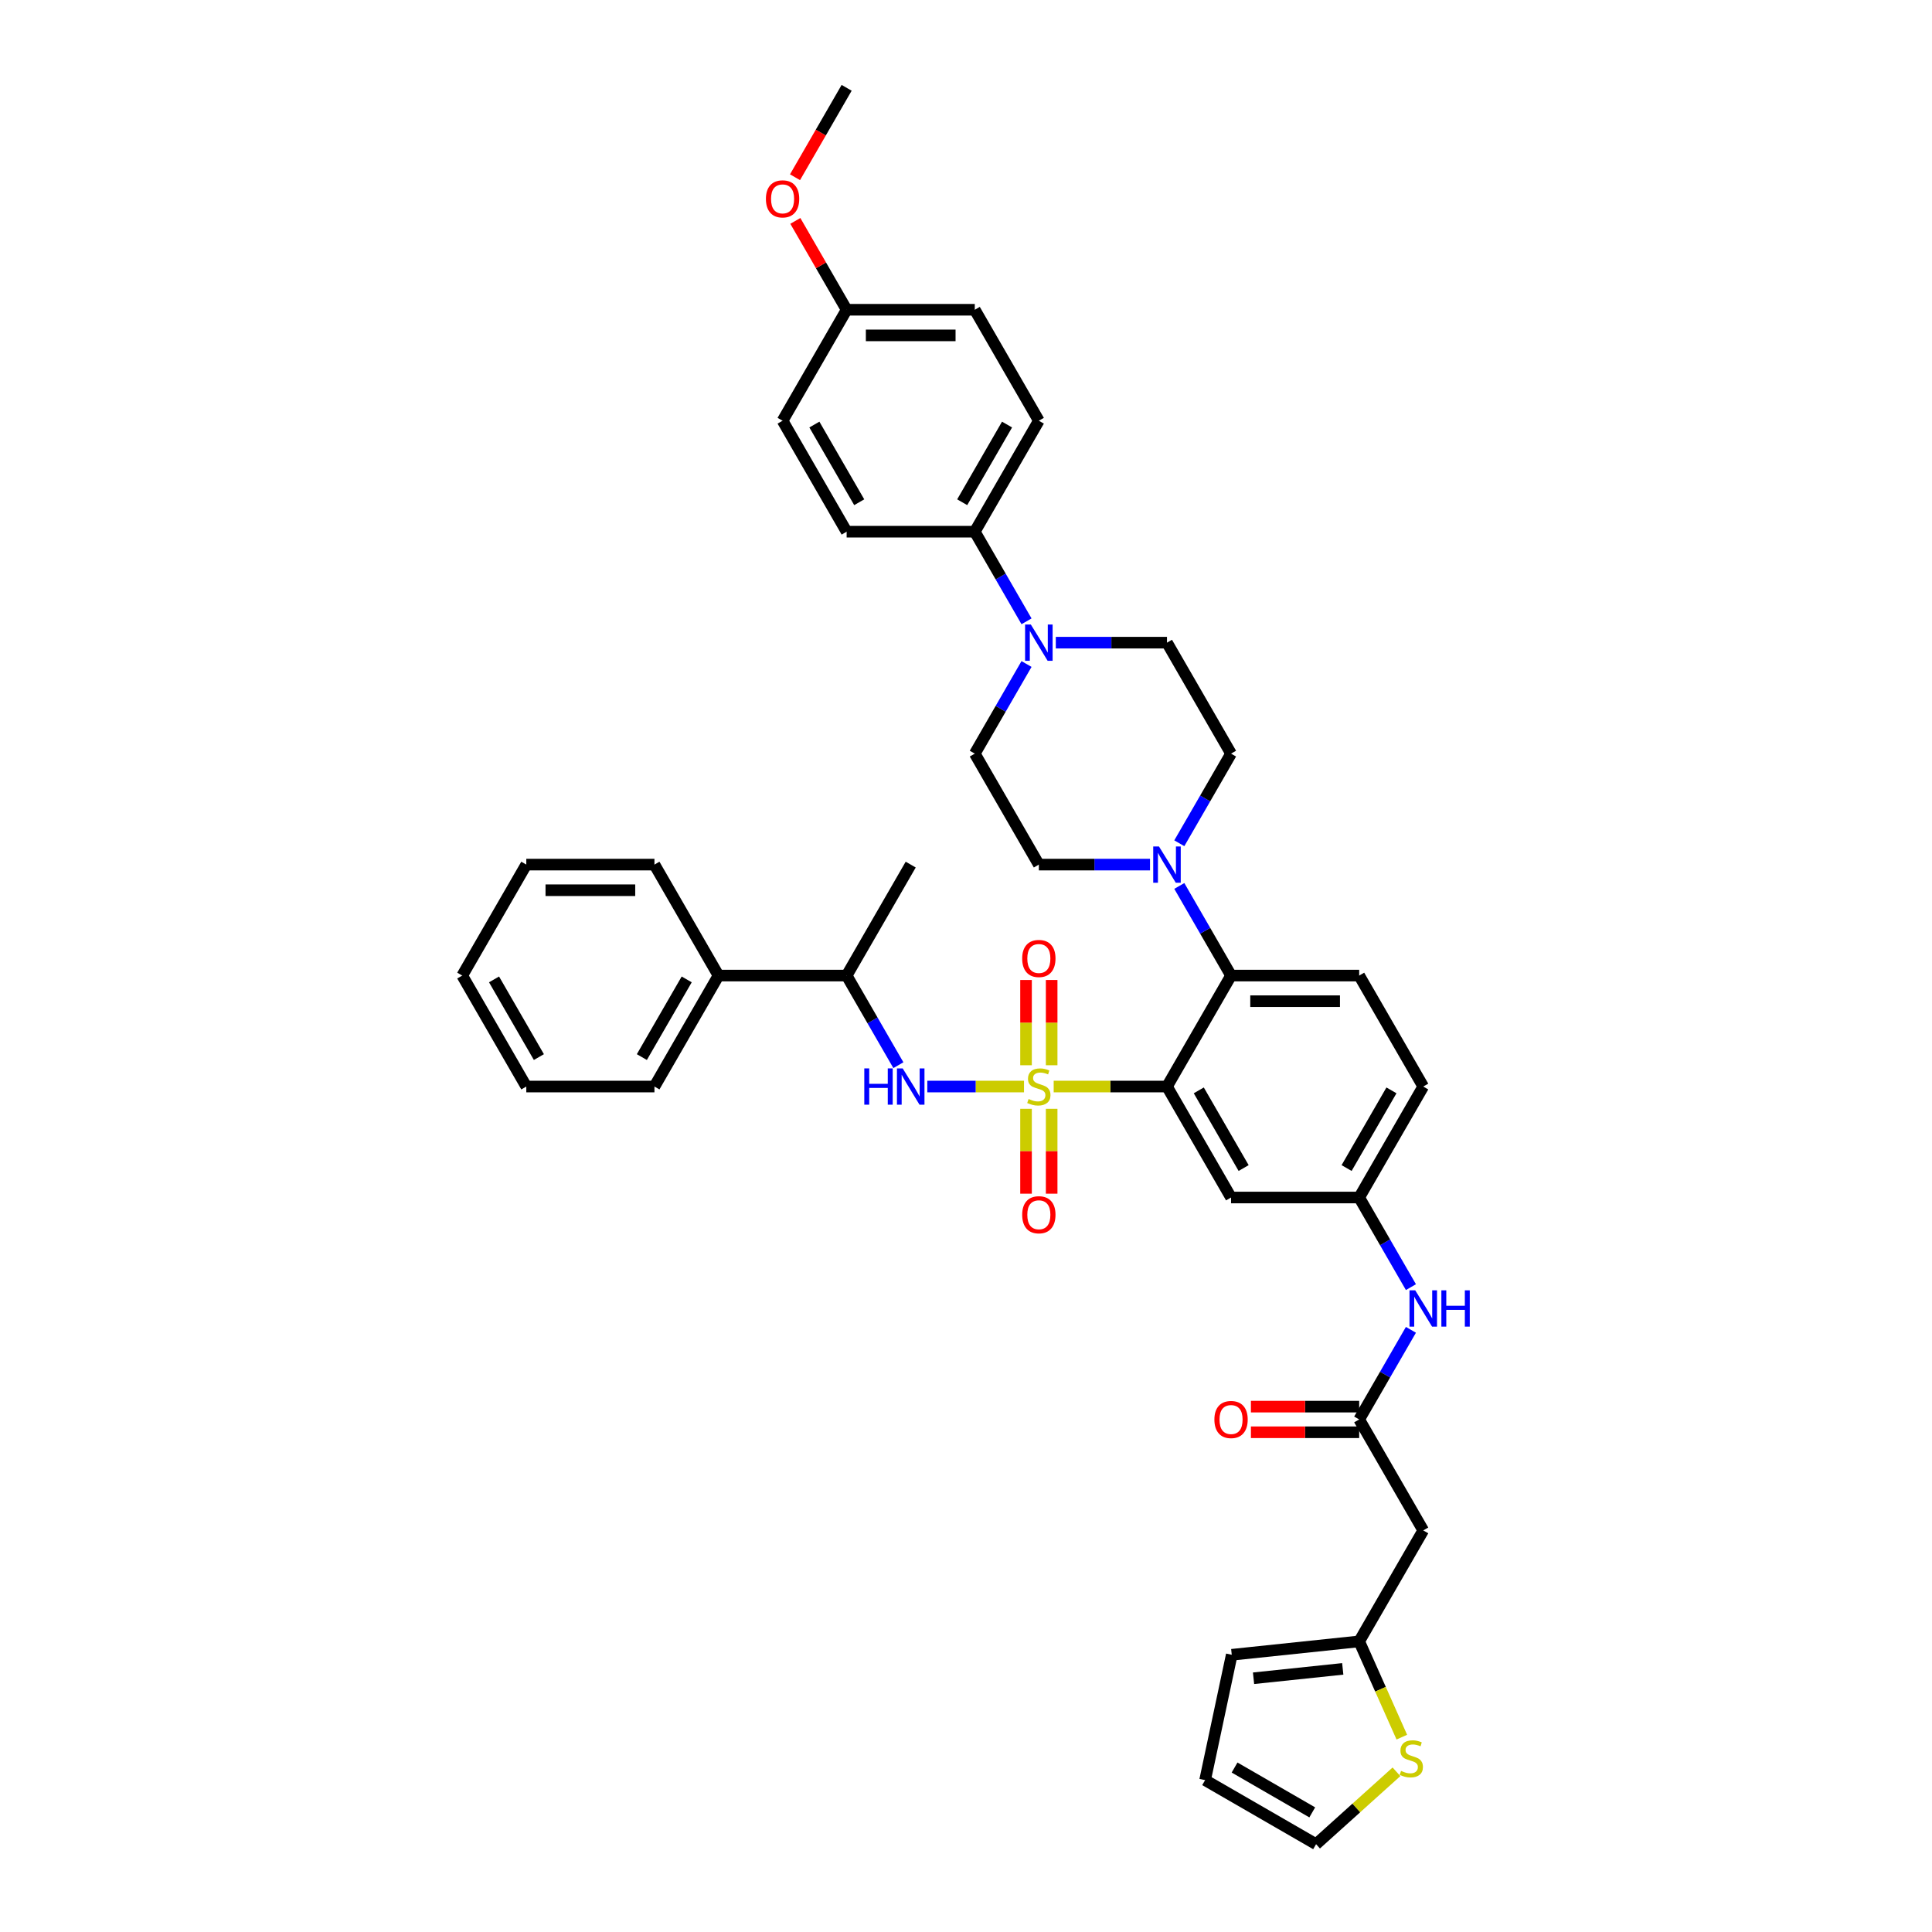 <?xml version='1.0' encoding='iso-8859-1'?>
<svg version='1.1' baseProfile='full'
              xmlns='http://www.w3.org/2000/svg'
                      xmlns:rdkit='http://www.rdkit.org/xml'
                      xmlns:xlink='http://www.w3.org/1999/xlink'
                  xml:space='preserve'
width='1000px' height='1000px' viewBox='0 0 1000 1000'>
<!-- END OF HEADER -->
<rect style='opacity:1.0;fill:#FFFFFF;stroke:none' width='1000' height='1000' x='0' y='0'> </rect>
<path class='bond-0' d='M 736.673,792.14 L 703.512,849.578' style='fill:none;fill-rule:evenodd;stroke:#000000;stroke-width:6px;stroke-linecap:butt;stroke-linejoin:miter;stroke-opacity:1' />
<path class='bond-1' d='M 736.673,792.14 L 703.512,734.703' style='fill:none;fill-rule:evenodd;stroke:#000000;stroke-width:6px;stroke-linecap:butt;stroke-linejoin:miter;stroke-opacity:1' />
<path class='bond-2' d='M 730.294,666.216 L 716.903,643.022' style='fill:none;fill-rule:evenodd;stroke:#0000FF;stroke-width:6px;stroke-linecap:butt;stroke-linejoin:miter;stroke-opacity:1' />
<path class='bond-2' d='M 716.903,643.022 L 703.512,619.828' style='fill:none;fill-rule:evenodd;stroke:#000000;stroke-width:6px;stroke-linecap:butt;stroke-linejoin:miter;stroke-opacity:1' />
<path class='bond-3' d='M 730.294,688.315 L 716.903,711.509' style='fill:none;fill-rule:evenodd;stroke:#0000FF;stroke-width:6px;stroke-linecap:butt;stroke-linejoin:miter;stroke-opacity:1' />
<path class='bond-3' d='M 716.903,711.509 L 703.512,734.703' style='fill:none;fill-rule:evenodd;stroke:#000000;stroke-width:6px;stroke-linecap:butt;stroke-linejoin:miter;stroke-opacity:1' />
<path class='bond-4' d='M 703.512,728.071 L 675.491,728.071' style='fill:none;fill-rule:evenodd;stroke:#000000;stroke-width:6px;stroke-linecap:butt;stroke-linejoin:miter;stroke-opacity:1' />
<path class='bond-4' d='M 675.491,728.071 L 647.469,728.071' style='fill:none;fill-rule:evenodd;stroke:#FF0000;stroke-width:6px;stroke-linecap:butt;stroke-linejoin:miter;stroke-opacity:1' />
<path class='bond-4' d='M 703.512,741.335 L 675.491,741.335' style='fill:none;fill-rule:evenodd;stroke:#000000;stroke-width:6px;stroke-linecap:butt;stroke-linejoin:miter;stroke-opacity:1' />
<path class='bond-4' d='M 675.491,741.335 L 647.469,741.335' style='fill:none;fill-rule:evenodd;stroke:#FF0000;stroke-width:6px;stroke-linecap:butt;stroke-linejoin:miter;stroke-opacity:1' />
<path class='bond-5' d='M 703.512,849.578 L 714.546,874.361' style='fill:none;fill-rule:evenodd;stroke:#000000;stroke-width:6px;stroke-linecap:butt;stroke-linejoin:miter;stroke-opacity:1' />
<path class='bond-5' d='M 714.546,874.361 L 725.58,899.144' style='fill:none;fill-rule:evenodd;stroke:#CCCC00;stroke-width:6px;stroke-linecap:butt;stroke-linejoin:miter;stroke-opacity:1' />
<path class='bond-6' d='M 703.512,849.578 L 637.552,856.51' style='fill:none;fill-rule:evenodd;stroke:#000000;stroke-width:6px;stroke-linecap:butt;stroke-linejoin:miter;stroke-opacity:1' />
<path class='bond-6' d='M 695.005,863.81 L 648.833,868.662' style='fill:none;fill-rule:evenodd;stroke:#000000;stroke-width:6px;stroke-linecap:butt;stroke-linejoin:miter;stroke-opacity:1' />
<path class='bond-7' d='M 722.808,917.082 L 702.004,935.814' style='fill:none;fill-rule:evenodd;stroke:#CCCC00;stroke-width:6px;stroke-linecap:butt;stroke-linejoin:miter;stroke-opacity:1' />
<path class='bond-7' d='M 702.004,935.814 L 681.2,954.545' style='fill:none;fill-rule:evenodd;stroke:#000000;stroke-width:6px;stroke-linecap:butt;stroke-linejoin:miter;stroke-opacity:1' />
<path class='bond-8' d='M 736.673,562.391 L 703.512,619.828' style='fill:none;fill-rule:evenodd;stroke:#000000;stroke-width:6px;stroke-linecap:butt;stroke-linejoin:miter;stroke-opacity:1' />
<path class='bond-8' d='M 720.212,564.374 L 696.999,604.58' style='fill:none;fill-rule:evenodd;stroke:#000000;stroke-width:6px;stroke-linecap:butt;stroke-linejoin:miter;stroke-opacity:1' />
<path class='bond-9' d='M 736.673,562.391 L 703.512,504.953' style='fill:none;fill-rule:evenodd;stroke:#000000;stroke-width:6px;stroke-linecap:butt;stroke-linejoin:miter;stroke-opacity:1' />
<path class='bond-10' d='M 703.512,619.828 L 637.189,619.828' style='fill:none;fill-rule:evenodd;stroke:#000000;stroke-width:6px;stroke-linecap:butt;stroke-linejoin:miter;stroke-opacity:1' />
<path class='bond-11' d='M 637.189,619.828 L 604.028,562.391' style='fill:none;fill-rule:evenodd;stroke:#000000;stroke-width:6px;stroke-linecap:butt;stroke-linejoin:miter;stroke-opacity:1' />
<path class='bond-11' d='M 643.702,604.58 L 620.489,564.374' style='fill:none;fill-rule:evenodd;stroke:#000000;stroke-width:6px;stroke-linecap:butt;stroke-linejoin:miter;stroke-opacity:1' />
<path class='bond-12' d='M 604.028,562.391 L 637.189,504.953' style='fill:none;fill-rule:evenodd;stroke:#000000;stroke-width:6px;stroke-linecap:butt;stroke-linejoin:miter;stroke-opacity:1' />
<path class='bond-13' d='M 604.028,562.391 L 574.706,562.391' style='fill:none;fill-rule:evenodd;stroke:#000000;stroke-width:6px;stroke-linecap:butt;stroke-linejoin:miter;stroke-opacity:1' />
<path class='bond-13' d='M 574.706,562.391 L 545.385,562.391' style='fill:none;fill-rule:evenodd;stroke:#CCCC00;stroke-width:6px;stroke-linecap:butt;stroke-linejoin:miter;stroke-opacity:1' />
<path class='bond-14' d='M 637.189,504.953 L 703.512,504.953' style='fill:none;fill-rule:evenodd;stroke:#000000;stroke-width:6px;stroke-linecap:butt;stroke-linejoin:miter;stroke-opacity:1' />
<path class='bond-14' d='M 647.137,518.218 L 693.564,518.218' style='fill:none;fill-rule:evenodd;stroke:#000000;stroke-width:6px;stroke-linecap:butt;stroke-linejoin:miter;stroke-opacity:1' />
<path class='bond-15' d='M 637.189,504.953 L 623.798,481.76' style='fill:none;fill-rule:evenodd;stroke:#000000;stroke-width:6px;stroke-linecap:butt;stroke-linejoin:miter;stroke-opacity:1' />
<path class='bond-15' d='M 623.798,481.76 L 610.407,458.566' style='fill:none;fill-rule:evenodd;stroke:#0000FF;stroke-width:6px;stroke-linecap:butt;stroke-linejoin:miter;stroke-opacity:1' />
<path class='bond-16' d='M 595.246,447.516 L 566.476,447.516' style='fill:none;fill-rule:evenodd;stroke:#0000FF;stroke-width:6px;stroke-linecap:butt;stroke-linejoin:miter;stroke-opacity:1' />
<path class='bond-16' d='M 566.476,447.516 L 537.705,447.516' style='fill:none;fill-rule:evenodd;stroke:#000000;stroke-width:6px;stroke-linecap:butt;stroke-linejoin:miter;stroke-opacity:1' />
<path class='bond-17' d='M 610.407,436.467 L 623.798,413.273' style='fill:none;fill-rule:evenodd;stroke:#0000FF;stroke-width:6px;stroke-linecap:butt;stroke-linejoin:miter;stroke-opacity:1' />
<path class='bond-17' d='M 623.798,413.273 L 637.189,390.079' style='fill:none;fill-rule:evenodd;stroke:#000000;stroke-width:6px;stroke-linecap:butt;stroke-linejoin:miter;stroke-opacity:1' />
<path class='bond-18' d='M 531.072,573.918 L 531.072,595.882' style='fill:none;fill-rule:evenodd;stroke:#CCCC00;stroke-width:6px;stroke-linecap:butt;stroke-linejoin:miter;stroke-opacity:1' />
<path class='bond-18' d='M 531.072,595.882 L 531.072,617.846' style='fill:none;fill-rule:evenodd;stroke:#FF0000;stroke-width:6px;stroke-linecap:butt;stroke-linejoin:miter;stroke-opacity:1' />
<path class='bond-18' d='M 544.337,573.918 L 544.337,595.882' style='fill:none;fill-rule:evenodd;stroke:#CCCC00;stroke-width:6px;stroke-linecap:butt;stroke-linejoin:miter;stroke-opacity:1' />
<path class='bond-18' d='M 544.337,595.882 L 544.337,617.846' style='fill:none;fill-rule:evenodd;stroke:#FF0000;stroke-width:6px;stroke-linecap:butt;stroke-linejoin:miter;stroke-opacity:1' />
<path class='bond-19' d='M 544.337,551.368 L 544.337,529.304' style='fill:none;fill-rule:evenodd;stroke:#CCCC00;stroke-width:6px;stroke-linecap:butt;stroke-linejoin:miter;stroke-opacity:1' />
<path class='bond-19' d='M 544.337,529.304 L 544.337,507.24' style='fill:none;fill-rule:evenodd;stroke:#FF0000;stroke-width:6px;stroke-linecap:butt;stroke-linejoin:miter;stroke-opacity:1' />
<path class='bond-19' d='M 531.072,551.368 L 531.072,529.304' style='fill:none;fill-rule:evenodd;stroke:#CCCC00;stroke-width:6px;stroke-linecap:butt;stroke-linejoin:miter;stroke-opacity:1' />
<path class='bond-19' d='M 531.072,529.304 L 531.072,507.24' style='fill:none;fill-rule:evenodd;stroke:#FF0000;stroke-width:6px;stroke-linecap:butt;stroke-linejoin:miter;stroke-opacity:1' />
<path class='bond-20' d='M 530.024,562.391 L 504.998,562.391' style='fill:none;fill-rule:evenodd;stroke:#CCCC00;stroke-width:6px;stroke-linecap:butt;stroke-linejoin:miter;stroke-opacity:1' />
<path class='bond-20' d='M 504.998,562.391 L 479.971,562.391' style='fill:none;fill-rule:evenodd;stroke:#0000FF;stroke-width:6px;stroke-linecap:butt;stroke-linejoin:miter;stroke-opacity:1' />
<path class='bond-21' d='M 531.325,321.592 L 517.934,298.398' style='fill:none;fill-rule:evenodd;stroke:#0000FF;stroke-width:6px;stroke-linecap:butt;stroke-linejoin:miter;stroke-opacity:1' />
<path class='bond-21' d='M 517.934,298.398 L 504.543,275.204' style='fill:none;fill-rule:evenodd;stroke:#000000;stroke-width:6px;stroke-linecap:butt;stroke-linejoin:miter;stroke-opacity:1' />
<path class='bond-22' d='M 531.325,343.691 L 517.934,366.885' style='fill:none;fill-rule:evenodd;stroke:#0000FF;stroke-width:6px;stroke-linecap:butt;stroke-linejoin:miter;stroke-opacity:1' />
<path class='bond-22' d='M 517.934,366.885 L 504.543,390.079' style='fill:none;fill-rule:evenodd;stroke:#000000;stroke-width:6px;stroke-linecap:butt;stroke-linejoin:miter;stroke-opacity:1' />
<path class='bond-23' d='M 546.486,332.641 L 575.257,332.641' style='fill:none;fill-rule:evenodd;stroke:#0000FF;stroke-width:6px;stroke-linecap:butt;stroke-linejoin:miter;stroke-opacity:1' />
<path class='bond-23' d='M 575.257,332.641 L 604.028,332.641' style='fill:none;fill-rule:evenodd;stroke:#000000;stroke-width:6px;stroke-linecap:butt;stroke-linejoin:miter;stroke-opacity:1' />
<path class='bond-24' d='M 504.543,275.204 L 537.705,217.767' style='fill:none;fill-rule:evenodd;stroke:#000000;stroke-width:6px;stroke-linecap:butt;stroke-linejoin:miter;stroke-opacity:1' />
<path class='bond-24' d='M 498.03,259.956 L 521.243,219.75' style='fill:none;fill-rule:evenodd;stroke:#000000;stroke-width:6px;stroke-linecap:butt;stroke-linejoin:miter;stroke-opacity:1' />
<path class='bond-25' d='M 504.543,275.204 L 438.22,275.204' style='fill:none;fill-rule:evenodd;stroke:#000000;stroke-width:6px;stroke-linecap:butt;stroke-linejoin:miter;stroke-opacity:1' />
<path class='bond-26' d='M 465.002,551.341 L 451.611,528.147' style='fill:none;fill-rule:evenodd;stroke:#0000FF;stroke-width:6px;stroke-linecap:butt;stroke-linejoin:miter;stroke-opacity:1' />
<path class='bond-26' d='M 451.611,528.147 L 438.22,504.953' style='fill:none;fill-rule:evenodd;stroke:#000000;stroke-width:6px;stroke-linecap:butt;stroke-linejoin:miter;stroke-opacity:1' />
<path class='bond-27' d='M 371.897,504.953 L 438.22,504.953' style='fill:none;fill-rule:evenodd;stroke:#000000;stroke-width:6px;stroke-linecap:butt;stroke-linejoin:miter;stroke-opacity:1' />
<path class='bond-28' d='M 371.897,504.953 L 338.736,562.391' style='fill:none;fill-rule:evenodd;stroke:#000000;stroke-width:6px;stroke-linecap:butt;stroke-linejoin:miter;stroke-opacity:1' />
<path class='bond-28' d='M 355.436,506.937 L 332.222,547.143' style='fill:none;fill-rule:evenodd;stroke:#000000;stroke-width:6px;stroke-linecap:butt;stroke-linejoin:miter;stroke-opacity:1' />
<path class='bond-29' d='M 371.897,504.953 L 338.736,447.516' style='fill:none;fill-rule:evenodd;stroke:#000000;stroke-width:6px;stroke-linecap:butt;stroke-linejoin:miter;stroke-opacity:1' />
<path class='bond-30' d='M 438.22,504.953 L 471.382,447.516' style='fill:none;fill-rule:evenodd;stroke:#000000;stroke-width:6px;stroke-linecap:butt;stroke-linejoin:miter;stroke-opacity:1' />
<path class='bond-31' d='M 338.736,562.391 L 272.413,562.391' style='fill:none;fill-rule:evenodd;stroke:#000000;stroke-width:6px;stroke-linecap:butt;stroke-linejoin:miter;stroke-opacity:1' />
<path class='bond-32' d='M 338.736,447.516 L 272.413,447.516' style='fill:none;fill-rule:evenodd;stroke:#000000;stroke-width:6px;stroke-linecap:butt;stroke-linejoin:miter;stroke-opacity:1' />
<path class='bond-32' d='M 328.787,460.781 L 282.361,460.781' style='fill:none;fill-rule:evenodd;stroke:#000000;stroke-width:6px;stroke-linecap:butt;stroke-linejoin:miter;stroke-opacity:1' />
<path class='bond-33' d='M 272.413,447.516 L 239.251,504.953' style='fill:none;fill-rule:evenodd;stroke:#000000;stroke-width:6px;stroke-linecap:butt;stroke-linejoin:miter;stroke-opacity:1' />
<path class='bond-34' d='M 272.413,562.391 L 239.251,504.953' style='fill:none;fill-rule:evenodd;stroke:#000000;stroke-width:6px;stroke-linecap:butt;stroke-linejoin:miter;stroke-opacity:1' />
<path class='bond-34' d='M 278.926,547.143 L 255.713,506.937' style='fill:none;fill-rule:evenodd;stroke:#000000;stroke-width:6px;stroke-linecap:butt;stroke-linejoin:miter;stroke-opacity:1' />
<path class='bond-35' d='M 537.705,217.767 L 504.543,160.329' style='fill:none;fill-rule:evenodd;stroke:#000000;stroke-width:6px;stroke-linecap:butt;stroke-linejoin:miter;stroke-opacity:1' />
<path class='bond-36' d='M 438.22,275.204 L 405.059,217.767' style='fill:none;fill-rule:evenodd;stroke:#000000;stroke-width:6px;stroke-linecap:butt;stroke-linejoin:miter;stroke-opacity:1' />
<path class='bond-36' d='M 444.733,259.956 L 421.52,219.75' style='fill:none;fill-rule:evenodd;stroke:#000000;stroke-width:6px;stroke-linecap:butt;stroke-linejoin:miter;stroke-opacity:1' />
<path class='bond-37' d='M 438.22,160.329 L 405.059,217.767' style='fill:none;fill-rule:evenodd;stroke:#000000;stroke-width:6px;stroke-linecap:butt;stroke-linejoin:miter;stroke-opacity:1' />
<path class='bond-38' d='M 438.22,160.329 L 424.944,137.334' style='fill:none;fill-rule:evenodd;stroke:#000000;stroke-width:6px;stroke-linecap:butt;stroke-linejoin:miter;stroke-opacity:1' />
<path class='bond-38' d='M 424.944,137.334 L 411.668,114.339' style='fill:none;fill-rule:evenodd;stroke:#FF0000;stroke-width:6px;stroke-linecap:butt;stroke-linejoin:miter;stroke-opacity:1' />
<path class='bond-39' d='M 438.22,160.329 L 504.543,160.329' style='fill:none;fill-rule:evenodd;stroke:#000000;stroke-width:6px;stroke-linecap:butt;stroke-linejoin:miter;stroke-opacity:1' />
<path class='bond-39' d='M 448.169,173.594 L 494.595,173.594' style='fill:none;fill-rule:evenodd;stroke:#000000;stroke-width:6px;stroke-linecap:butt;stroke-linejoin:miter;stroke-opacity:1' />
<path class='bond-40' d='M 504.543,390.079 L 537.705,447.516' style='fill:none;fill-rule:evenodd;stroke:#000000;stroke-width:6px;stroke-linecap:butt;stroke-linejoin:miter;stroke-opacity:1' />
<path class='bond-41' d='M 604.028,332.641 L 637.189,390.079' style='fill:none;fill-rule:evenodd;stroke:#000000;stroke-width:6px;stroke-linecap:butt;stroke-linejoin:miter;stroke-opacity:1' />
<path class='bond-42' d='M 411.499,91.736 L 424.86,68.596' style='fill:none;fill-rule:evenodd;stroke:#FF0000;stroke-width:6px;stroke-linecap:butt;stroke-linejoin:miter;stroke-opacity:1' />
<path class='bond-42' d='M 424.86,68.596 L 438.22,45.455' style='fill:none;fill-rule:evenodd;stroke:#000000;stroke-width:6px;stroke-linecap:butt;stroke-linejoin:miter;stroke-opacity:1' />
<path class='bond-43' d='M 681.2,954.545 L 623.763,921.384' style='fill:none;fill-rule:evenodd;stroke:#000000;stroke-width:6px;stroke-linecap:butt;stroke-linejoin:miter;stroke-opacity:1' />
<path class='bond-43' d='M 679.217,938.084 L 639.011,914.871' style='fill:none;fill-rule:evenodd;stroke:#000000;stroke-width:6px;stroke-linecap:butt;stroke-linejoin:miter;stroke-opacity:1' />
<path class='bond-44' d='M 637.552,856.51 L 623.763,921.384' style='fill:none;fill-rule:evenodd;stroke:#000000;stroke-width:6px;stroke-linecap:butt;stroke-linejoin:miter;stroke-opacity:1' />
<path  class='atom-1' d='M 732.522 667.874
L 738.676 677.823
Q 739.287 678.804, 740.268 680.582
Q 741.25 682.359, 741.303 682.465
L 741.303 667.874
L 743.797 667.874
L 743.797 686.657
L 741.223 686.657
L 734.617 675.78
Q 733.848 674.507, 733.026 673.047
Q 732.23 671.588, 731.991 671.137
L 731.991 686.657
L 729.55 686.657
L 729.55 667.874
L 732.522 667.874
' fill='#0000FF'/>
<path  class='atom-1' d='M 746.052 667.874
L 748.598 667.874
L 748.598 675.86
L 758.202 675.86
L 758.202 667.874
L 760.749 667.874
L 760.749 686.657
L 758.202 686.657
L 758.202 677.982
L 748.598 677.982
L 748.598 686.657
L 746.052 686.657
L 746.052 667.874
' fill='#0000FF'/>
<path  class='atom-3' d='M 628.567 734.756
Q 628.567 730.246, 630.796 727.726
Q 633.024 725.206, 637.189 725.206
Q 641.354 725.206, 643.583 727.726
Q 645.811 730.246, 645.811 734.756
Q 645.811 739.319, 643.556 741.919
Q 641.301 744.492, 637.189 744.492
Q 633.05 744.492, 630.796 741.919
Q 628.567 739.346, 628.567 734.756
M 637.189 742.37
Q 640.054 742.37, 641.593 740.46
Q 643.158 738.523, 643.158 734.756
Q 643.158 731.068, 641.593 729.211
Q 640.054 727.328, 637.189 727.328
Q 634.324 727.328, 632.759 729.185
Q 631.22 731.042, 631.22 734.756
Q 631.22 738.55, 632.759 740.46
Q 634.324 742.37, 637.189 742.37
' fill='#FF0000'/>
<path  class='atom-5' d='M 725.182 916.613
Q 725.394 916.693, 726.27 917.064
Q 727.145 917.436, 728.1 917.674
Q 729.082 917.887, 730.037 917.887
Q 731.814 917.887, 732.849 917.038
Q 733.884 916.162, 733.884 914.65
Q 733.884 913.616, 733.353 912.979
Q 732.849 912.342, 732.053 911.997
Q 731.257 911.652, 729.931 911.254
Q 728.26 910.75, 727.251 910.273
Q 726.27 909.795, 725.554 908.787
Q 724.864 907.779, 724.864 906.081
Q 724.864 903.72, 726.456 902.261
Q 728.074 900.802, 731.257 900.802
Q 733.433 900.802, 735.9 901.837
L 735.29 903.879
Q 733.035 902.951, 731.337 902.951
Q 729.506 902.951, 728.498 903.72
Q 727.49 904.463, 727.517 905.763
Q 727.517 906.771, 728.021 907.381
Q 728.551 907.991, 729.294 908.336
Q 730.064 908.681, 731.337 909.079
Q 733.035 909.61, 734.043 910.14
Q 735.051 910.671, 735.767 911.758
Q 736.51 912.82, 736.51 914.65
Q 736.51 917.25, 734.759 918.656
Q 733.035 920.036, 730.143 920.036
Q 728.472 920.036, 727.198 919.664
Q 725.951 919.319, 724.466 918.709
L 725.182 916.613
' fill='#CCCC00'/>
<path  class='atom-12' d='M 599.876 438.125
L 606.031 448.073
Q 606.641 449.055, 607.622 450.832
Q 608.604 452.61, 608.657 452.716
L 608.657 438.125
L 611.151 438.125
L 611.151 456.907
L 608.577 456.907
L 601.972 446.03
Q 601.202 444.757, 600.38 443.298
Q 599.584 441.839, 599.345 441.388
L 599.345 456.907
L 596.904 456.907
L 596.904 438.125
L 599.876 438.125
' fill='#0000FF'/>
<path  class='atom-13' d='M 532.399 568.837
Q 532.611 568.917, 533.486 569.288
Q 534.362 569.66, 535.317 569.899
Q 536.299 570.111, 537.254 570.111
Q 539.031 570.111, 540.066 569.262
Q 541.1 568.386, 541.1 566.874
Q 541.1 565.84, 540.57 565.203
Q 540.066 564.566, 539.27 564.221
Q 538.474 563.876, 537.147 563.479
Q 535.476 562.974, 534.468 562.497
Q 533.486 562.019, 532.77 561.011
Q 532.08 560.003, 532.08 558.305
Q 532.08 555.944, 533.672 554.485
Q 535.29 553.026, 538.474 553.026
Q 540.649 553.026, 543.117 554.061
L 542.506 556.103
Q 540.251 555.175, 538.554 555.175
Q 536.723 555.175, 535.715 555.944
Q 534.707 556.687, 534.733 557.987
Q 534.733 558.995, 535.237 559.605
Q 535.768 560.215, 536.511 560.56
Q 537.28 560.905, 538.554 561.303
Q 540.251 561.834, 541.26 562.364
Q 542.268 562.895, 542.984 563.983
Q 543.727 565.044, 543.727 566.874
Q 543.727 569.474, 541.976 570.88
Q 540.251 572.26, 537.36 572.26
Q 535.688 572.26, 534.415 571.888
Q 533.168 571.543, 531.682 570.933
L 532.399 568.837
' fill='#CCCC00'/>
<path  class='atom-14' d='M 529.083 628.767
Q 529.083 624.257, 531.311 621.737
Q 533.54 619.216, 537.705 619.216
Q 541.87 619.216, 544.098 621.737
Q 546.327 624.257, 546.327 628.767
Q 546.327 633.33, 544.072 635.93
Q 541.817 638.503, 537.705 638.503
Q 533.566 638.503, 531.311 635.93
Q 529.083 633.356, 529.083 628.767
M 537.705 636.381
Q 540.57 636.381, 542.108 634.471
Q 543.674 632.534, 543.674 628.767
Q 543.674 625.079, 542.108 623.222
Q 540.57 621.339, 537.705 621.339
Q 534.839 621.339, 533.274 623.196
Q 531.736 625.053, 531.736 628.767
Q 531.736 632.561, 533.274 634.471
Q 534.839 636.381, 537.705 636.381
' fill='#FF0000'/>
<path  class='atom-15' d='M 529.083 496.121
Q 529.083 491.611, 531.311 489.091
Q 533.54 486.57, 537.705 486.57
Q 541.87 486.57, 544.098 489.091
Q 546.327 491.611, 546.327 496.121
Q 546.327 500.684, 544.072 503.284
Q 541.817 505.857, 537.705 505.857
Q 533.566 505.857, 531.311 503.284
Q 529.083 500.711, 529.083 496.121
M 537.705 503.735
Q 540.57 503.735, 542.108 501.825
Q 543.674 499.888, 543.674 496.121
Q 543.674 492.433, 542.108 490.576
Q 540.57 488.693, 537.705 488.693
Q 534.839 488.693, 533.274 490.55
Q 531.736 492.407, 531.736 496.121
Q 531.736 499.915, 533.274 501.825
Q 534.839 503.735, 537.705 503.735
' fill='#FF0000'/>
<path  class='atom-16' d='M 533.553 323.25
L 539.708 333.198
Q 540.318 334.18, 541.299 335.958
Q 542.281 337.735, 542.334 337.841
L 542.334 323.25
L 544.828 323.25
L 544.828 342.033
L 542.254 342.033
L 535.649 331.156
Q 534.879 329.882, 534.057 328.423
Q 533.261 326.964, 533.022 326.513
L 533.022 342.033
L 530.582 342.033
L 530.582 323.25
L 533.553 323.25
' fill='#0000FF'/>
<path  class='atom-18' d='M 447.359 553
L 449.906 553
L 449.906 560.985
L 459.51 560.985
L 459.51 553
L 462.057 553
L 462.057 571.782
L 459.51 571.782
L 459.51 563.107
L 449.906 563.107
L 449.906 571.782
L 447.359 571.782
L 447.359 553
' fill='#0000FF'/>
<path  class='atom-18' d='M 467.23 553
L 473.385 562.948
Q 473.995 563.93, 474.976 565.707
Q 475.958 567.484, 476.011 567.591
L 476.011 553
L 478.505 553
L 478.505 571.782
L 475.931 571.782
L 469.326 560.905
Q 468.556 559.632, 467.734 558.173
Q 466.938 556.714, 466.699 556.263
L 466.699 571.782
L 464.259 571.782
L 464.259 553
L 467.23 553
' fill='#0000FF'/>
<path  class='atom-34' d='M 396.437 102.945
Q 396.437 98.435, 398.665 95.915
Q 400.894 93.394, 405.059 93.394
Q 409.224 93.394, 411.452 95.915
Q 413.681 98.435, 413.681 102.945
Q 413.681 107.508, 411.426 110.108
Q 409.171 112.681, 405.059 112.681
Q 400.92 112.681, 398.665 110.108
Q 396.437 107.535, 396.437 102.945
M 405.059 110.559
Q 407.924 110.559, 409.463 108.649
Q 411.028 106.712, 411.028 102.945
Q 411.028 99.257, 409.463 97.4
Q 407.924 95.517, 405.059 95.517
Q 402.194 95.517, 400.628 97.374
Q 399.09 99.231, 399.09 102.945
Q 399.09 106.739, 400.628 108.649
Q 402.194 110.559, 405.059 110.559
' fill='#FF0000'/>
</svg>
